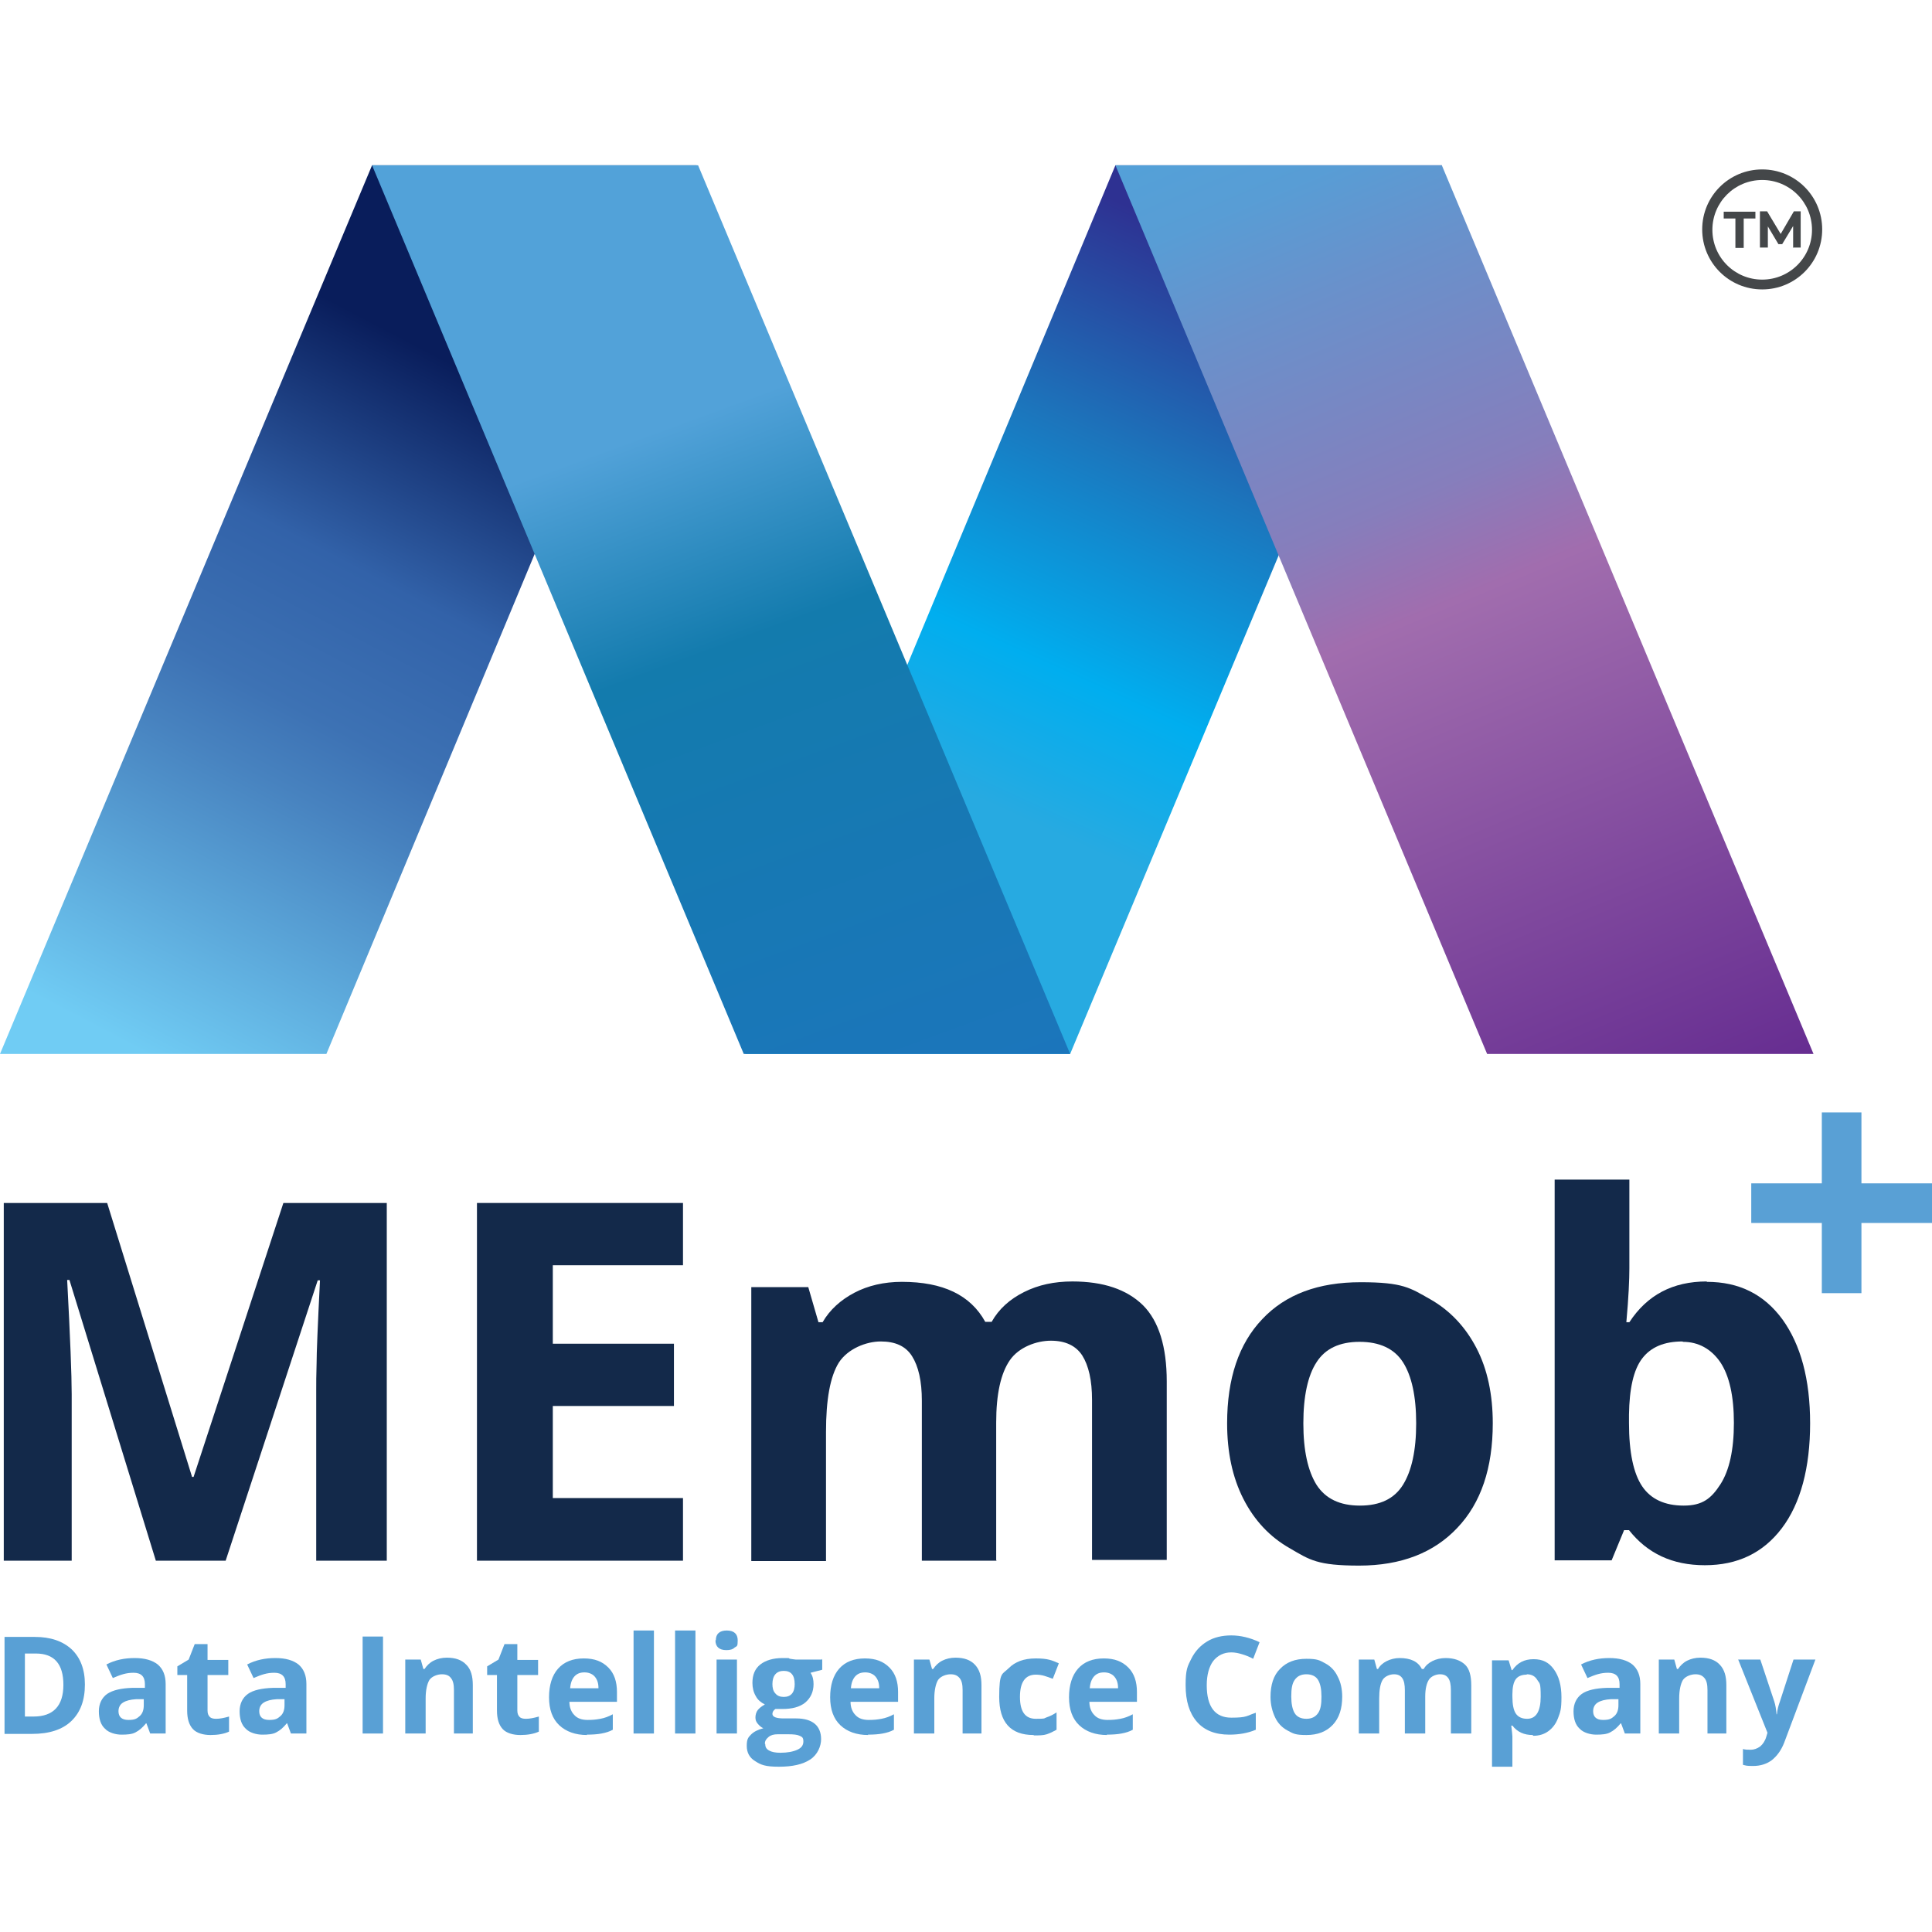 <svg xmlns="http://www.w3.org/2000/svg" xmlns:xlink="http://www.w3.org/1999/xlink" id="Layer_1" viewBox="0 0 512 512"><defs><style>      .st0 {        fill: url(#linear-gradient2);      }      .st1 {        fill: url(#linear-gradient1);      }      .st2 {        fill: #444749;      }      .st3 {        fill: none;      }      .st4 {        fill: #59a0d5;      }      .st5 {        fill: url(#linear-gradient3);      }      .st6 {        fill: url(#linear-gradient);      }      .st7 {        fill: #13294a;      }    </style><linearGradient id="linear-gradient" x1="-2044.7" y1="479.8" x2="-1961.9" y2="298.5" gradientTransform="translate(-1696.5 513) rotate(-180)" gradientUnits="userSpaceOnUse"><stop offset=".2" stop-color="#2e3192"></stop><stop offset=".5" stop-color="#1c75bc"></stop><stop offset=".8" stop-color="#00aeef"></stop><stop offset="1" stop-color="#27aae1"></stop></linearGradient><linearGradient id="linear-gradient1" x1="-1728.9" y1="237" x2="-1821.7" y2="413.8" gradientTransform="translate(-1696.5 513) rotate(-180)" gradientUnits="userSpaceOnUse"><stop offset="0" stop-color="#70ccf4"></stop><stop offset=".4" stop-color="#4782bf"></stop><stop offset=".5" stop-color="#3d72b4"></stop><stop offset=".7" stop-color="#3262a9"></stop><stop offset="1" stop-color="#091d5b"></stop></linearGradient><linearGradient id="linear-gradient2" x1="242.3" y1="211.8" x2="173.7" y2="398.7" gradientTransform="translate(0 513) scale(1 -1)" gradientUnits="userSpaceOnUse"><stop offset="0" stop-color="#4a64af"></stop><stop offset="0" stop-color="#1c75bc"></stop><stop offset=".7" stop-color="#137bad"></stop><stop offset="1" stop-color="#52a2d9"></stop></linearGradient><linearGradient id="linear-gradient3" x1="444" y1="218" x2="329.6" y2="491" gradientTransform="translate(0 513) scale(1 -1)" gradientUnits="userSpaceOnUse"><stop offset="0" stop-color="#4a64af"></stop><stop offset="0" stop-color="#662d91"></stop><stop offset=".5" stop-color="#a16dae"></stop><stop offset=".6" stop-color="#867ebc"></stop><stop offset=".8" stop-color="#6991cb"></stop><stop offset=".9" stop-color="#589dd5"></stop><stop offset="1" stop-color="#52a2d9"></stop></linearGradient></defs><rect class="st3" y="0" width="512" height="512"></rect><g><polygon class="st6" points="197.5 279.3 283.6 279.3 382.1 43.8 295.6 43.8 197.5 279.3"></polygon><polygon class="st1" points="0 279.3 86.5 279.3 184.6 43.8 98.6 43.8 0 279.3"></polygon><polygon class="st0" points="283.6 279.3 197.1 279.3 98.6 43.8 185 43.8 283.6 279.3"></polygon><polygon class="st5" points="480.6 279.3 394.1 279.3 295.6 43.8 382.1 43.8 480.6 279.3"></polygon><g><path class="st4" d="M22.5,446.4c0,4.2-1.2,7.4-3.6,9.7s-5.9,3.4-10.4,3.4H1.2v-25.7h8c4.2,0,7.4,1.1,9.8,3.3,2.3,2.2,3.5,5.3,3.5,9.3ZM16.8,446.5c0-5.5-2.4-8.3-7.3-8.3h-2.9v16.7h2.3c5.2,0,7.9-2.8,7.9-8.4Z"></path><path class="st4" d="M39.8,459.4l-1-2.7h-.1c-.9,1.1-1.8,1.9-2.8,2.4-.9.5-2.2.6-3.7.6s-3.4-.5-4.4-1.6c-1.1-1-1.6-2.6-1.6-4.6s.8-3.6,2.2-4.6c1.5-1,3.7-1.5,6.6-1.6h3.4v-1c0-2-1-3-3-3s-3.4.5-5.5,1.4l-1.7-3.6c2.3-1.2,4.8-1.7,7.5-1.7s4.7.6,6.1,1.7c1.4,1.2,2.1,2.9,2.1,5.2v13.1h-3.8ZM38.2,450.3h-2.1c-1.6.1-2.7.4-3.5.9-.8.5-1.2,1.3-1.2,2.3,0,1.5.9,2.3,2.6,2.3s2.2-.3,3-1,1.1-1.7,1.1-2.9v-1.6h0Z"></path><path class="st4" d="M57.3,455.5c.9,0,2-.2,3.4-.6v4c-1.3.6-3,.9-4.9.9s-3.7-.5-4.7-1.6-1.5-2.7-1.5-4.9v-9.4h-2.6v-2.3l3-1.8,1.6-4.1h3.4v4.2h5.5v4h-5.5v9.4c0,.8.2,1.3.6,1.7s1,.5,1.7.5h-.1Z"></path><path class="st4" d="M77.1,459.4l-1-2.7h-.1c-.9,1.1-1.8,1.9-2.8,2.4-.9.5-2.2.6-3.7.6s-3.4-.5-4.4-1.6c-1.1-1-1.6-2.6-1.6-4.6s.8-3.6,2.2-4.6,3.7-1.5,6.6-1.6h3.4v-1c0-2-1-3-3-3s-3.4.5-5.5,1.4l-1.7-3.6c2.3-1.2,4.8-1.7,7.5-1.7s4.7.6,6.1,1.7c1.4,1.2,2.1,2.9,2.1,5.2v13.1h-3.8ZM75.5,450.3h-2.1c-1.6.1-2.7.4-3.5.9-.8.5-1.2,1.3-1.2,2.3,0,1.5.9,2.3,2.6,2.3s2.2-.3,3-1,1.1-1.7,1.1-2.9v-1.6h0Z"></path><path class="st4" d="M96.1,459.4v-25.7h5.4v25.7h-5.4Z"></path><path class="st4" d="M125.7,459.4h-5.4v-11.5c0-1.4-.2-2.5-.8-3.2-.5-.7-1.3-1-2.4-1s-2.6.5-3.3,1.5c-.6,1-1,2.7-1,4.9v9.3h-5.4v-19.6h4.1l.7,2.5h.3c.6-.9,1.4-1.7,2.4-2.2s2.2-.8,3.5-.8c2.3,0,4,.6,5.2,1.9,1.2,1.2,1.7,3,1.7,5.4v12.8h.1Z"></path><path class="st4" d="M139.4,455.5c.9,0,2-.2,3.4-.6v4c-1.3.6-3,.9-4.9.9s-3.7-.5-4.7-1.6-1.5-2.7-1.5-4.9v-9.4h-2.6v-2.3l3-1.8,1.6-4.1h3.4v4.2h5.5v4h-5.5v9.4c0,.8.2,1.3.6,1.7s1,.5,1.7.5h-.1Z"></path><path class="st4" d="M155.6,459.8c-3.1,0-5.6-.9-7.4-2.6-1.8-1.7-2.7-4.2-2.7-7.4s.8-5.8,2.4-7.6,3.9-2.7,6.8-2.7,4.9.8,6.5,2.4,2.3,3.8,2.3,6.5v2.6h-12.6c0,1.5.5,2.7,1.3,3.5.8.9,2,1.3,3.5,1.3s2.3-.1,3.4-.3,2.2-.6,3.3-1.2v4.1c-.9.5-1.9.8-3,1-1,.2-2.4.3-3.9.3h0ZM154.9,443.2c-1.1,0-2,.3-2.7,1.1-.6.7-1,1.7-1.1,3.1h7.5c0-1.3-.3-2.3-1-3.1-.6-.7-1.6-1.1-2.7-1.1Z"></path><path class="st4" d="M173.3,459.4h-5.4v-27.3h5.4v27.3Z"></path><path class="st4" d="M184.3,459.4h-5.4v-27.3h5.4v27.3Z"></path><path class="st4" d="M189.7,434.7c0-1.7,1-2.6,2.9-2.6s2.9.9,2.9,2.6-.2,1.5-.8,1.9c-.5.5-1.2.7-2.2.7-1.9,0-2.9-.9-2.9-2.6h0ZM195.3,459.4h-5.4v-19.6h5.4v19.6Z"></path><path class="st4" d="M217.9,439.8v2.7l-3.1.8c.6.9.8,1.9.8,3,0,2.1-.8,3.7-2.2,4.9-1.5,1.2-3.5,1.7-6.1,1.7h-1.8c-.5.3-.8.8-.8,1.3,0,.8,1,1.2,3,1.2h3.3c2.2,0,3.8.5,4.9,1.4,1.1.9,1.7,2.3,1.7,4.1s-.9,4.1-2.9,5.4-4.7,1.9-8.3,1.9-4.8-.5-6.3-1.5c-1.5-.9-2.2-2.3-2.2-4s.3-2.2,1.1-3c.8-.8,1.8-1.3,3.3-1.7-.5-.2-1-.6-1.5-1.2s-.6-1.1-.6-1.7.2-1.4.6-1.9c.4-.5,1-1,1.9-1.5-1-.5-1.9-1.2-2.4-2.2-.6-1-.9-2.2-.9-3.5,0-2.2.7-3.8,2.1-4.9s3.4-1.7,5.9-1.7,1.2,0,2,.2c.8.1,1.2.2,1.5.2h6.9v-.2ZM202.8,462.2c0,.8.3,1.3,1,1.7s1.7.6,3,.6c1.9,0,3.4-.3,4.5-.8,1.1-.5,1.6-1.2,1.6-2.2s-.3-1.2-1-1.5c-.6-.3-1.6-.4-3-.4h-2.8c-1,0-1.8.2-2.4.7-.6.5-1,1-1,1.8h0ZM204.7,446.3c0,1,.2,1.9.8,2.5.5.6,1.2.9,2.2.9s1.7-.3,2.2-.9.7-1.5.7-2.5c0-2.4-1-3.5-2.9-3.5s-3,1.2-3,3.5Z"></path><path class="st4" d="M230.1,459.8c-3.1,0-5.6-.9-7.4-2.6-1.8-1.7-2.7-4.2-2.7-7.4s.8-5.8,2.4-7.6,3.9-2.7,6.8-2.7,4.9.8,6.5,2.4,2.3,3.8,2.3,6.5v2.6h-12.6c0,1.5.5,2.7,1.3,3.5.8.9,2,1.3,3.5,1.3s2.3-.1,3.4-.3,2.2-.6,3.3-1.2v4.1c-.9.5-1.9.8-3,1-1,.2-2.4.3-3.9.3h0ZM229.3,443.2c-1.1,0-2,.3-2.7,1.1-.6.7-1,1.7-1.1,3.1h7.5c0-1.3-.3-2.3-1-3.1-.6-.7-1.6-1.1-2.7-1.1Z"></path><path class="st4" d="M260.5,459.4h-5.4v-11.5c0-1.4-.2-2.5-.8-3.2s-1.3-1-2.4-1-2.6.5-3.3,1.5c-.6,1-1,2.7-1,4.9v9.3h-5.4v-19.6h4.1l.7,2.5h.3c.6-.9,1.4-1.7,2.4-2.2,1-.5,2.2-.8,3.5-.8,2.3,0,4,.6,5.2,1.9s1.7,3,1.7,5.4v12.8h.1Z"></path><path class="st4" d="M273.9,459.8c-6.1,0-9.1-3.4-9.1-10.1s.8-5.9,2.5-7.6c1.7-1.7,4-2.6,7.2-2.6s4.3.5,6.1,1.3l-1.6,4.1c-.8-.3-1.6-.6-2.3-.8-.7-.2-1.5-.3-2.2-.3-2.8,0-4.2,2-4.2,5.9s1.4,5.8,4.2,5.8,2-.1,2.9-.4,1.7-.7,2.6-1.3v4.6c-.9.5-1.7.9-2.6,1.2s-2,.3-3.3.3h-.1Z"></path><path class="st4" d="M293.4,459.8c-3.1,0-5.6-.9-7.4-2.6-1.8-1.7-2.7-4.2-2.7-7.4s.8-5.8,2.4-7.6,3.9-2.7,6.8-2.7,4.9.8,6.5,2.4,2.3,3.8,2.3,6.5v2.6h-12.6c0,1.5.5,2.7,1.3,3.5.8.9,2,1.3,3.5,1.3s2.3-.1,3.4-.3,2.2-.6,3.3-1.2v4.1c-.9.5-1.9.8-3,1-1,.2-2.4.3-3.9.3h0ZM292.6,443.2c-1.1,0-2,.3-2.7,1.1-.6.7-1,1.7-1.1,3.1h7.5c0-1.3-.3-2.3-1-3.1-.6-.7-1.6-1.1-2.7-1.1Z"></path><path class="st4" d="M326.3,437.9c-2,0-3.6.8-4.8,2.3-1.1,1.5-1.7,3.7-1.7,6.4,0,5.7,2.2,8.6,6.5,8.6s4-.5,6.5-1.3v4.5c-2.1.9-4.5,1.3-7,1.3-3.7,0-6.6-1.1-8.6-3.4s-3-5.5-3-9.7.5-5,1.5-7,2.4-3.5,4.2-4.6,4-1.6,6.4-1.6,5,.6,7.5,1.8l-1.7,4.4c-.9-.5-1.9-.9-2.9-1.2-1-.3-1.9-.5-2.9-.5h0Z"></path><path class="st4" d="M355.7,449.6c0,3.2-.8,5.7-2.5,7.5s-4,2.7-7,2.7-3.5-.4-5-1.2-2.6-2-3.3-3.5-1.2-3.3-1.2-5.4c0-3.2.8-5.7,2.5-7.4,1.7-1.8,4-2.7,7-2.7s3.5.4,5,1.2,2.6,2,3.3,3.5c.8,1.5,1.2,3.3,1.2,5.4h0ZM342.2,449.6c0,1.9.3,3.4.9,4.4.6,1,1.7,1.5,3.1,1.5s2.4-.5,3.1-1.5.9-2.4.9-4.4-.3-3.4-.9-4.4-1.7-1.5-3.1-1.5-2.4.5-3.1,1.5-.9,2.4-.9,4.4h0Z"></path><path class="st4" d="M377.7,459.4h-5.4v-11.5c0-1.4-.2-2.5-.7-3.2s-1.2-1-2.2-1-2.4.5-3,1.5c-.6,1-.9,2.7-.9,4.9v9.3h-5.4v-19.6h4.1l.7,2.5h.3c.5-.9,1.3-1.6,2.3-2.1,1-.5,2.2-.8,3.4-.8,2.9,0,4.9.9,5.9,2.9h.5c.5-.9,1.3-1.6,2.3-2.1,1-.5,2.2-.8,3.5-.8,2.2,0,3.9.6,5.1,1.7s1.7,3,1.7,5.5v12.8h-5.4v-11.5c0-1.4-.2-2.5-.7-3.2s-1.2-1-2.2-1-2.3.5-2.9,1.4c-.6.9-1,2.4-1,4.5v9.8h0Z"></path><path class="st4" d="M406.2,459.8c-2.3,0-4.1-.8-5.4-2.5h-.3c.2,1.6.3,2.6.3,2.9v8h-5.4v-28.2h4.4l.8,2.6h.2c1.3-1.9,3.1-2.9,5.6-2.9s4.1.9,5.4,2.7c1.3,1.8,2,4.2,2,7.4s-.3,3.9-.9,5.5c-.6,1.6-1.5,2.7-2.6,3.5-1.1.8-2.4,1.2-4,1.2h0ZM404.6,443.8c-1.3,0-2.3.4-2.9,1.2-.6.8-.9,2.2-.9,4v.6c0,2.1.3,3.6.9,4.5s1.6,1.4,3,1.4c2.4,0,3.6-2,3.6-5.9s-.3-3.4-.9-4.4-1.5-1.5-2.8-1.5Z"></path><path class="st4" d="M430.6,459.4l-1-2.7h-.1c-.9,1.1-1.8,1.9-2.8,2.4-.9.5-2.2.6-3.7.6s-3.4-.5-4.4-1.6c-1.1-1-1.6-2.6-1.6-4.6s.8-3.6,2.2-4.6,3.7-1.5,6.6-1.6h3.4v-1c0-2-1-3-3-3s-3.4.5-5.5,1.4l-1.7-3.6c2.3-1.2,4.8-1.7,7.5-1.7s4.7.6,6.1,1.7c1.4,1.2,2.1,2.9,2.1,5.2v13.1h-3.8ZM429,450.3h-2.1c-1.6.1-2.7.4-3.5.9-.8.5-1.2,1.3-1.2,2.3,0,1.5.9,2.3,2.6,2.3s2.2-.3,3-1c.8-.7,1.1-1.7,1.1-2.9v-1.6h0Z"></path><path class="st4" d="M457.9,459.4h-5.4v-11.5c0-1.4-.2-2.5-.8-3.2s-1.3-1-2.4-1-2.6.5-3.3,1.5c-.6,1-1,2.7-1,4.9v9.3h-5.4v-19.6h4.1l.7,2.5h.3c.6-.9,1.4-1.7,2.4-2.2s2.2-.8,3.5-.8c2.3,0,4,.6,5.2,1.9s1.7,3,1.7,5.4v12.8h.1Z"></path><path class="st4" d="M460.6,439.8h5.9l3.7,11.1c.3.9.5,2.1.6,3.4h.1c.1-1.2.4-2.3.8-3.4l3.6-11.1h5.8l-8.3,22.1c-.8,2-1.9,3.5-3.3,4.6-1.4,1-3,1.5-4.9,1.5s-1.8-.1-2.7-.3v-4.2c.6.2,1.3.2,2.1.2s1.7-.3,2.5-.9c.7-.6,1.3-1.5,1.6-2.6l.3-1-7.8-19.5h0Z"></path></g><g><path class="st7" d="M41.3,413.6l-22.9-74.4h-.6c.8,15.1,1.2,25.3,1.2,30.3v44.1H1v-94.8h27.4l22.5,72.6h.4l23.8-72.6h27.4v94.8h-18.7v-44.9c0-2.1,0-4.5.1-7.3,0-2.8.3-10.1.9-22.1h-.6l-24.4,74.3h-18.5Z"></path><path class="st7" d="M181,413.6h-54.6v-94.8h54.6v16.5h-34.5v20.8h32.1v16.5h-32.1v24.4h34.5v16.6h0Z"></path><path class="st7" d="M264.1,413.6h-19.8v-42.4c0-5.2-.9-9.1-2.6-11.8s-4.5-3.9-8.3-3.9-8.7,1.9-11.1,5.6c-2.3,3.7-3.4,9.8-3.4,18.4v34.2h-19.8v-72.6h15.1l2.7,9.3h1.1c1.9-3.3,4.8-5.9,8.4-7.8s7.9-2.9,12.6-2.9c10.9,0,18.2,3.5,22.1,10.6h1.7c1.9-3.4,4.8-6,8.6-7.9,3.8-1.9,8-2.8,12.8-2.8,8.2,0,14.4,2.1,18.7,6.3,4.2,4.2,6.3,11,6.3,20.2v47.3h-19.8v-42.4c0-5.2-.9-9.1-2.6-11.8-1.7-2.6-4.5-3.9-8.3-3.9s-8.5,1.7-10.9,5.2-3.6,9-3.6,16.5v36.4h0Z"></path><path class="st7" d="M395.6,377.2c0,11.8-3.1,21.1-9.4,27.7-6.2,6.6-14.9,10-26,10s-13.1-1.5-18.4-4.6c-5.3-3-9.4-7.4-12.3-13.1-2.9-5.7-4.3-12.4-4.3-20,0-11.9,3.1-21.1,9.3-27.6,6.2-6.6,14.9-9.8,26.1-9.8s13.1,1.5,18.4,4.5c5.3,3,9.4,7.4,12.3,13,2.9,5.6,4.3,12.3,4.3,19.9h0ZM345.4,377.2c0,7.2,1.2,12.6,3.5,16.3,2.4,3.7,6.2,5.5,11.5,5.5s9.1-1.8,11.4-5.5c2.3-3.7,3.5-9.1,3.5-16.3s-1.2-12.6-3.5-16.2-6.2-5.4-11.5-5.4-9.1,1.8-11.4,5.4c-2.3,3.5-3.5,9-3.5,16.2h-.1Z"></path><path class="st7" d="M452.3,339.7c8.6,0,15.2,3.3,20.1,10,4.8,6.7,7.3,15.8,7.3,27.5s-2.5,21.2-7.5,27.8-11.8,9.8-20.4,9.8-15.2-3.1-20.1-9.3h-1.3l-3.3,8h-15.1v-100.9h19.8v23.5c0,3-.2,7.7-.8,14.3h.8c4.7-7.2,11.5-10.8,20.5-10.8h0ZM445.9,355.5c-4.9,0-8.4,1.5-10.7,4.5s-3.4,8-3.5,14.9v2.2c0,7.8,1.2,13.4,3.5,16.8s6,5.1,11,5.1,7.3-1.9,9.7-5.6c2.4-3.7,3.6-9.2,3.6-16.3s-1.2-12.5-3.6-16.1c-2.4-3.5-5.8-5.4-9.9-5.4h0Z"></path></g><path class="st4" d="M482.8,324.1h-18.7v-10.5h18.7v-18.8h10.5v18.8h18.7v10.5h-18.7v18.6h-10.5v-18.6Z"></path><g><path class="st2" d="M467,76.7c-8.8,0-15.9-7.1-15.9-15.9s7.1-15.9,15.9-15.9,15.9,7.1,15.9,15.9-7.1,15.9-15.9,15.9ZM467,47.7c-7.3,0-13.2,5.9-13.2,13.2s5.9,13.2,13.2,13.2,13.2-5.9,13.2-13.2-5.9-13.2-13.2-13.2Z"></path><g><path class="st2" d="M459.9,57.9h-3.1v-1.8h8.4v1.8h-3.1v7.8h-2.2s0-7.8,0-7.8Z"></path><path class="st2" d="M475.2,65.7v-5.8l-2.9,4.8h-1l-2.8-4.7v5.6h-2.1v-9.6h1.9l3.6,6,3.5-6h1.8v9.6h-2.1Z"></path></g></g></g></svg>